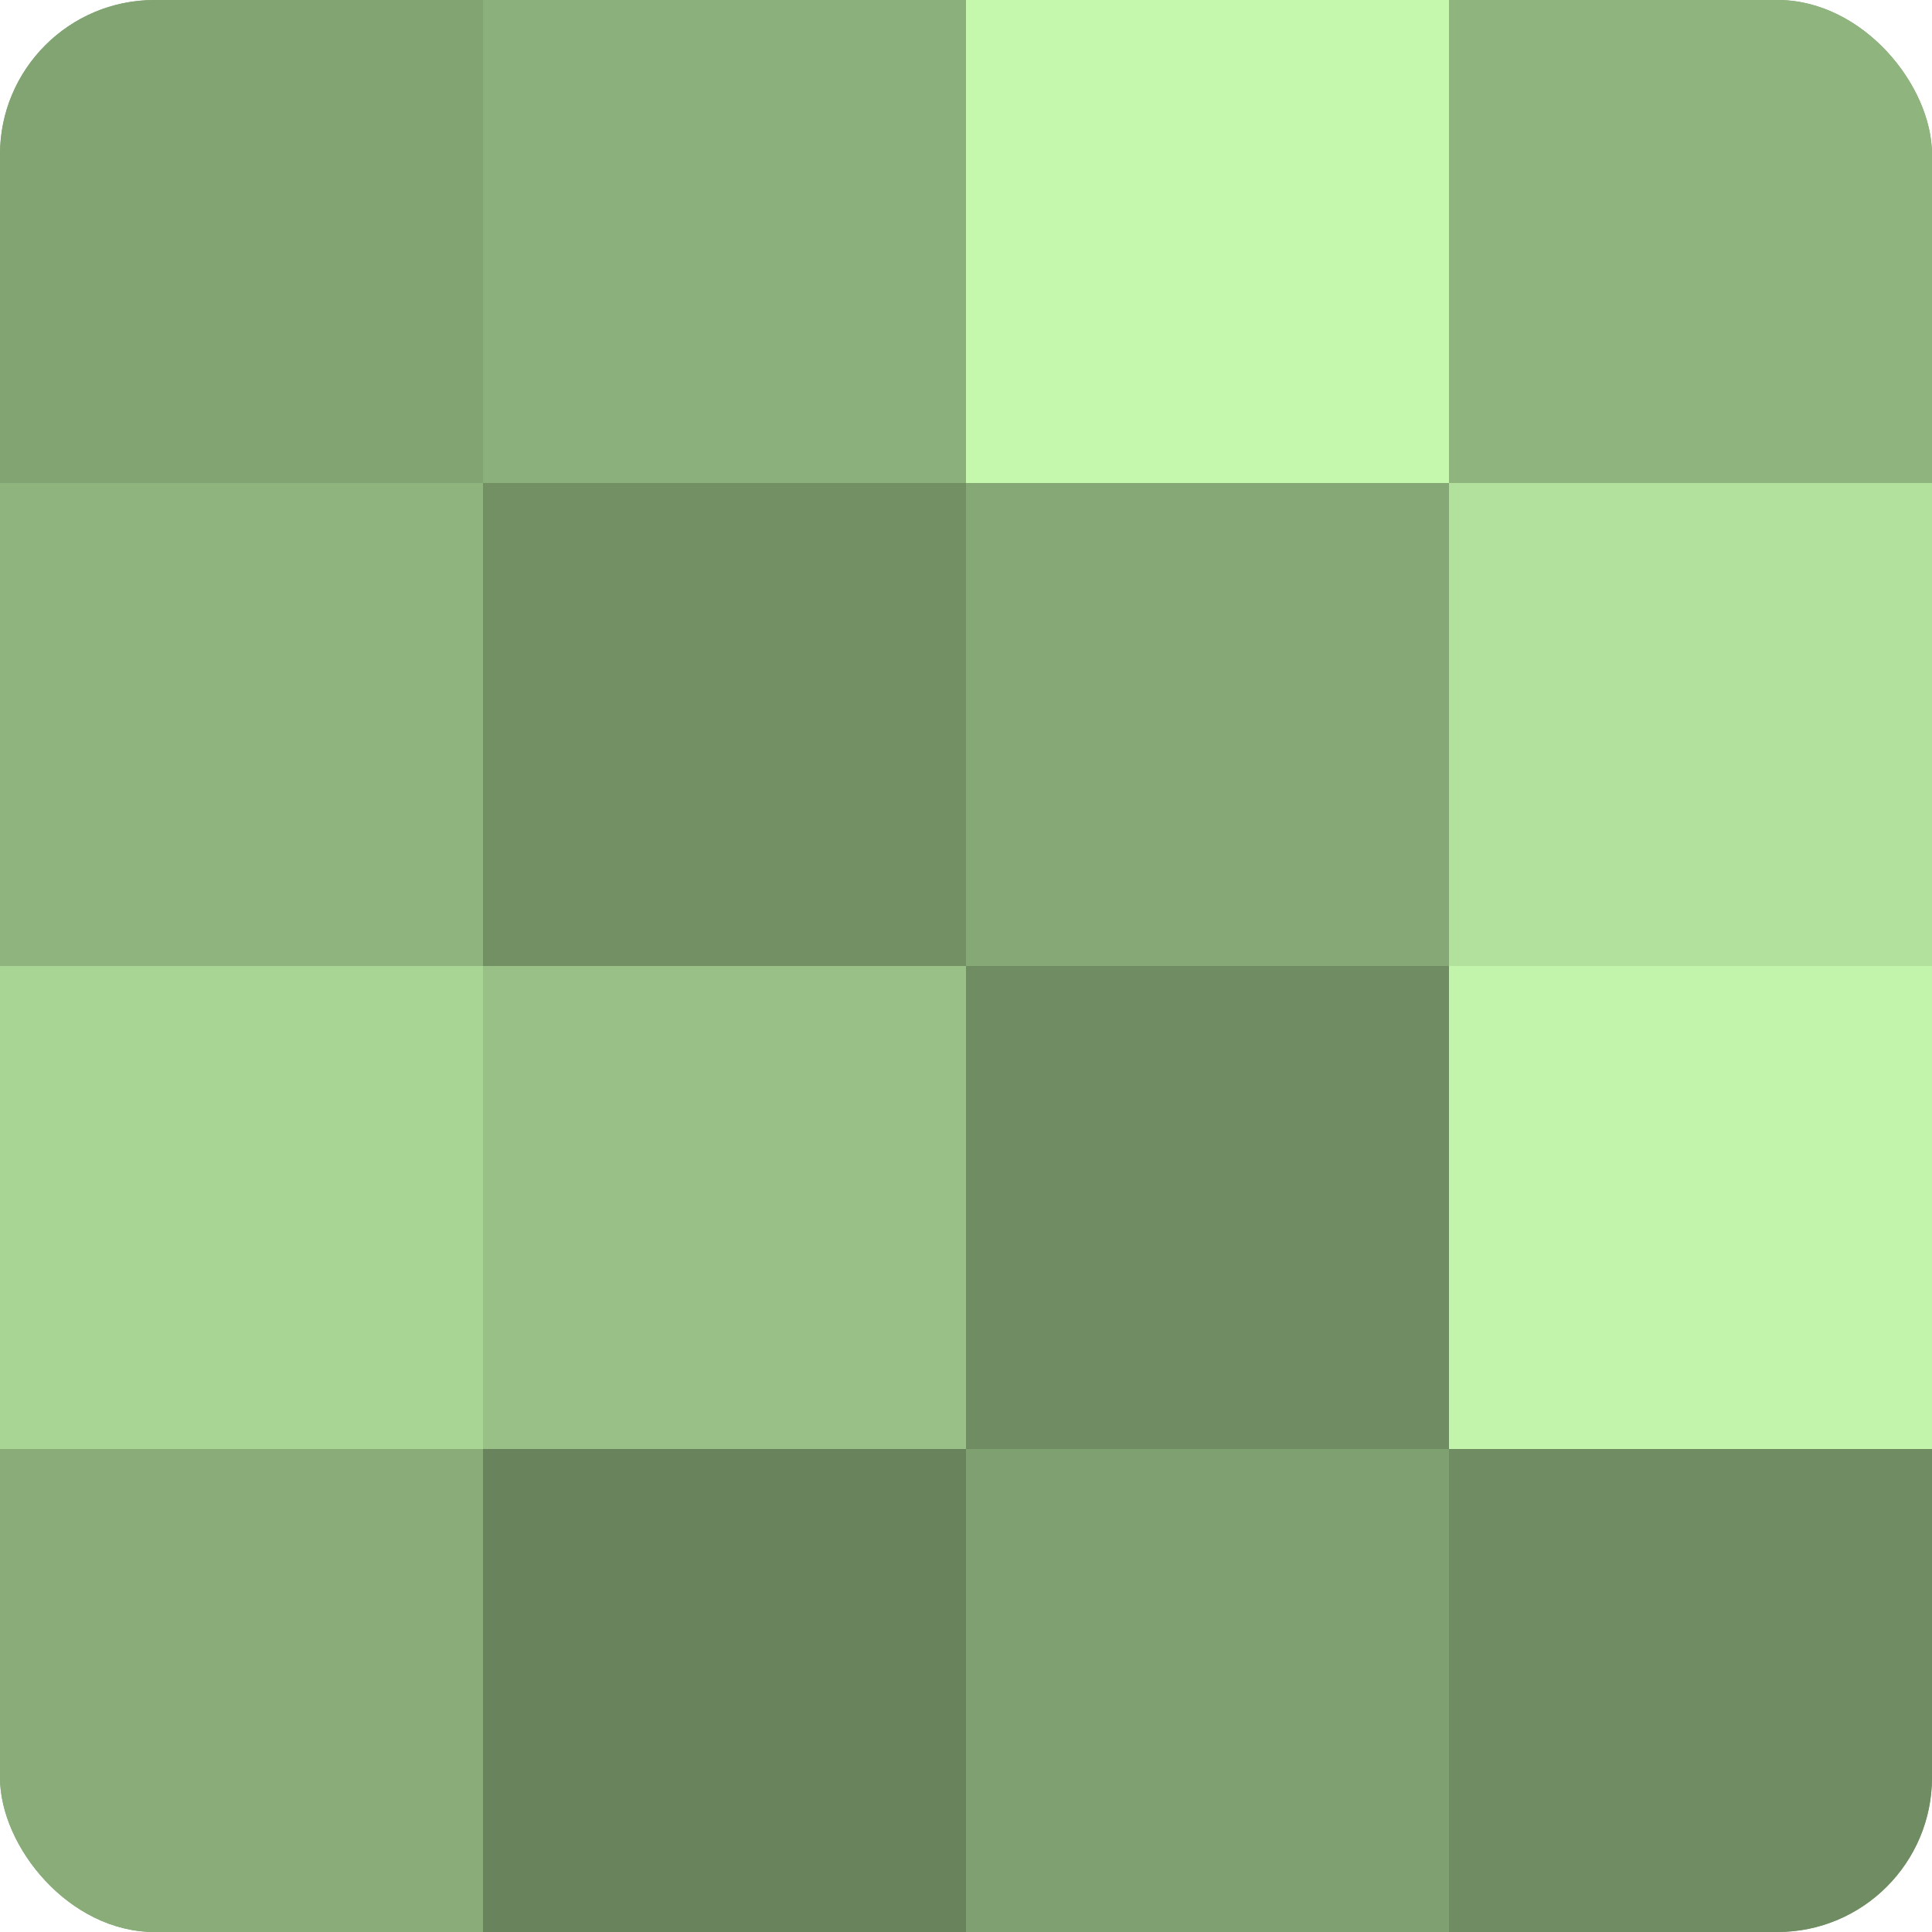 <?xml version="1.0" encoding="UTF-8"?>
<svg xmlns="http://www.w3.org/2000/svg" width="60" height="60" viewBox="0 0 100 100" preserveAspectRatio="xMidYMid meet"><defs><clipPath id="c" width="100" height="100"><rect width="100" height="100" rx="8" ry="8"/></clipPath></defs><g clip-path="url(#c)"><rect width="100" height="100" fill="#7fa070"/><rect width="25" height="25" fill="#82a473"/><rect y="25" width="25" height="25" fill="#8fb47e"/><rect y="50" width="25" height="25" fill="#a8d494"/><rect y="75" width="25" height="25" fill="#89ac78"/><rect x="25" width="25" height="25" fill="#8cb07b"/><rect x="25" y="25" width="25" height="25" fill="#739065"/><rect x="25" y="50" width="25" height="25" fill="#99c086"/><rect x="25" y="75" width="25" height="25" fill="#69845d"/><rect x="50" width="25" height="25" fill="#c5f8ad"/><rect x="50" y="25" width="25" height="25" fill="#86a876"/><rect x="50" y="50" width="25" height="25" fill="#6f8c62"/><rect x="50" y="75" width="25" height="25" fill="#7fa070"/><rect x="75" width="25" height="25" fill="#8fb47e"/><rect x="75" y="25" width="25" height="25" fill="#b2e09d"/><rect x="75" y="50" width="25" height="25" fill="#c2f4ab"/><rect x="75" y="75" width="25" height="25" fill="#6f8c62"/></g></svg>
